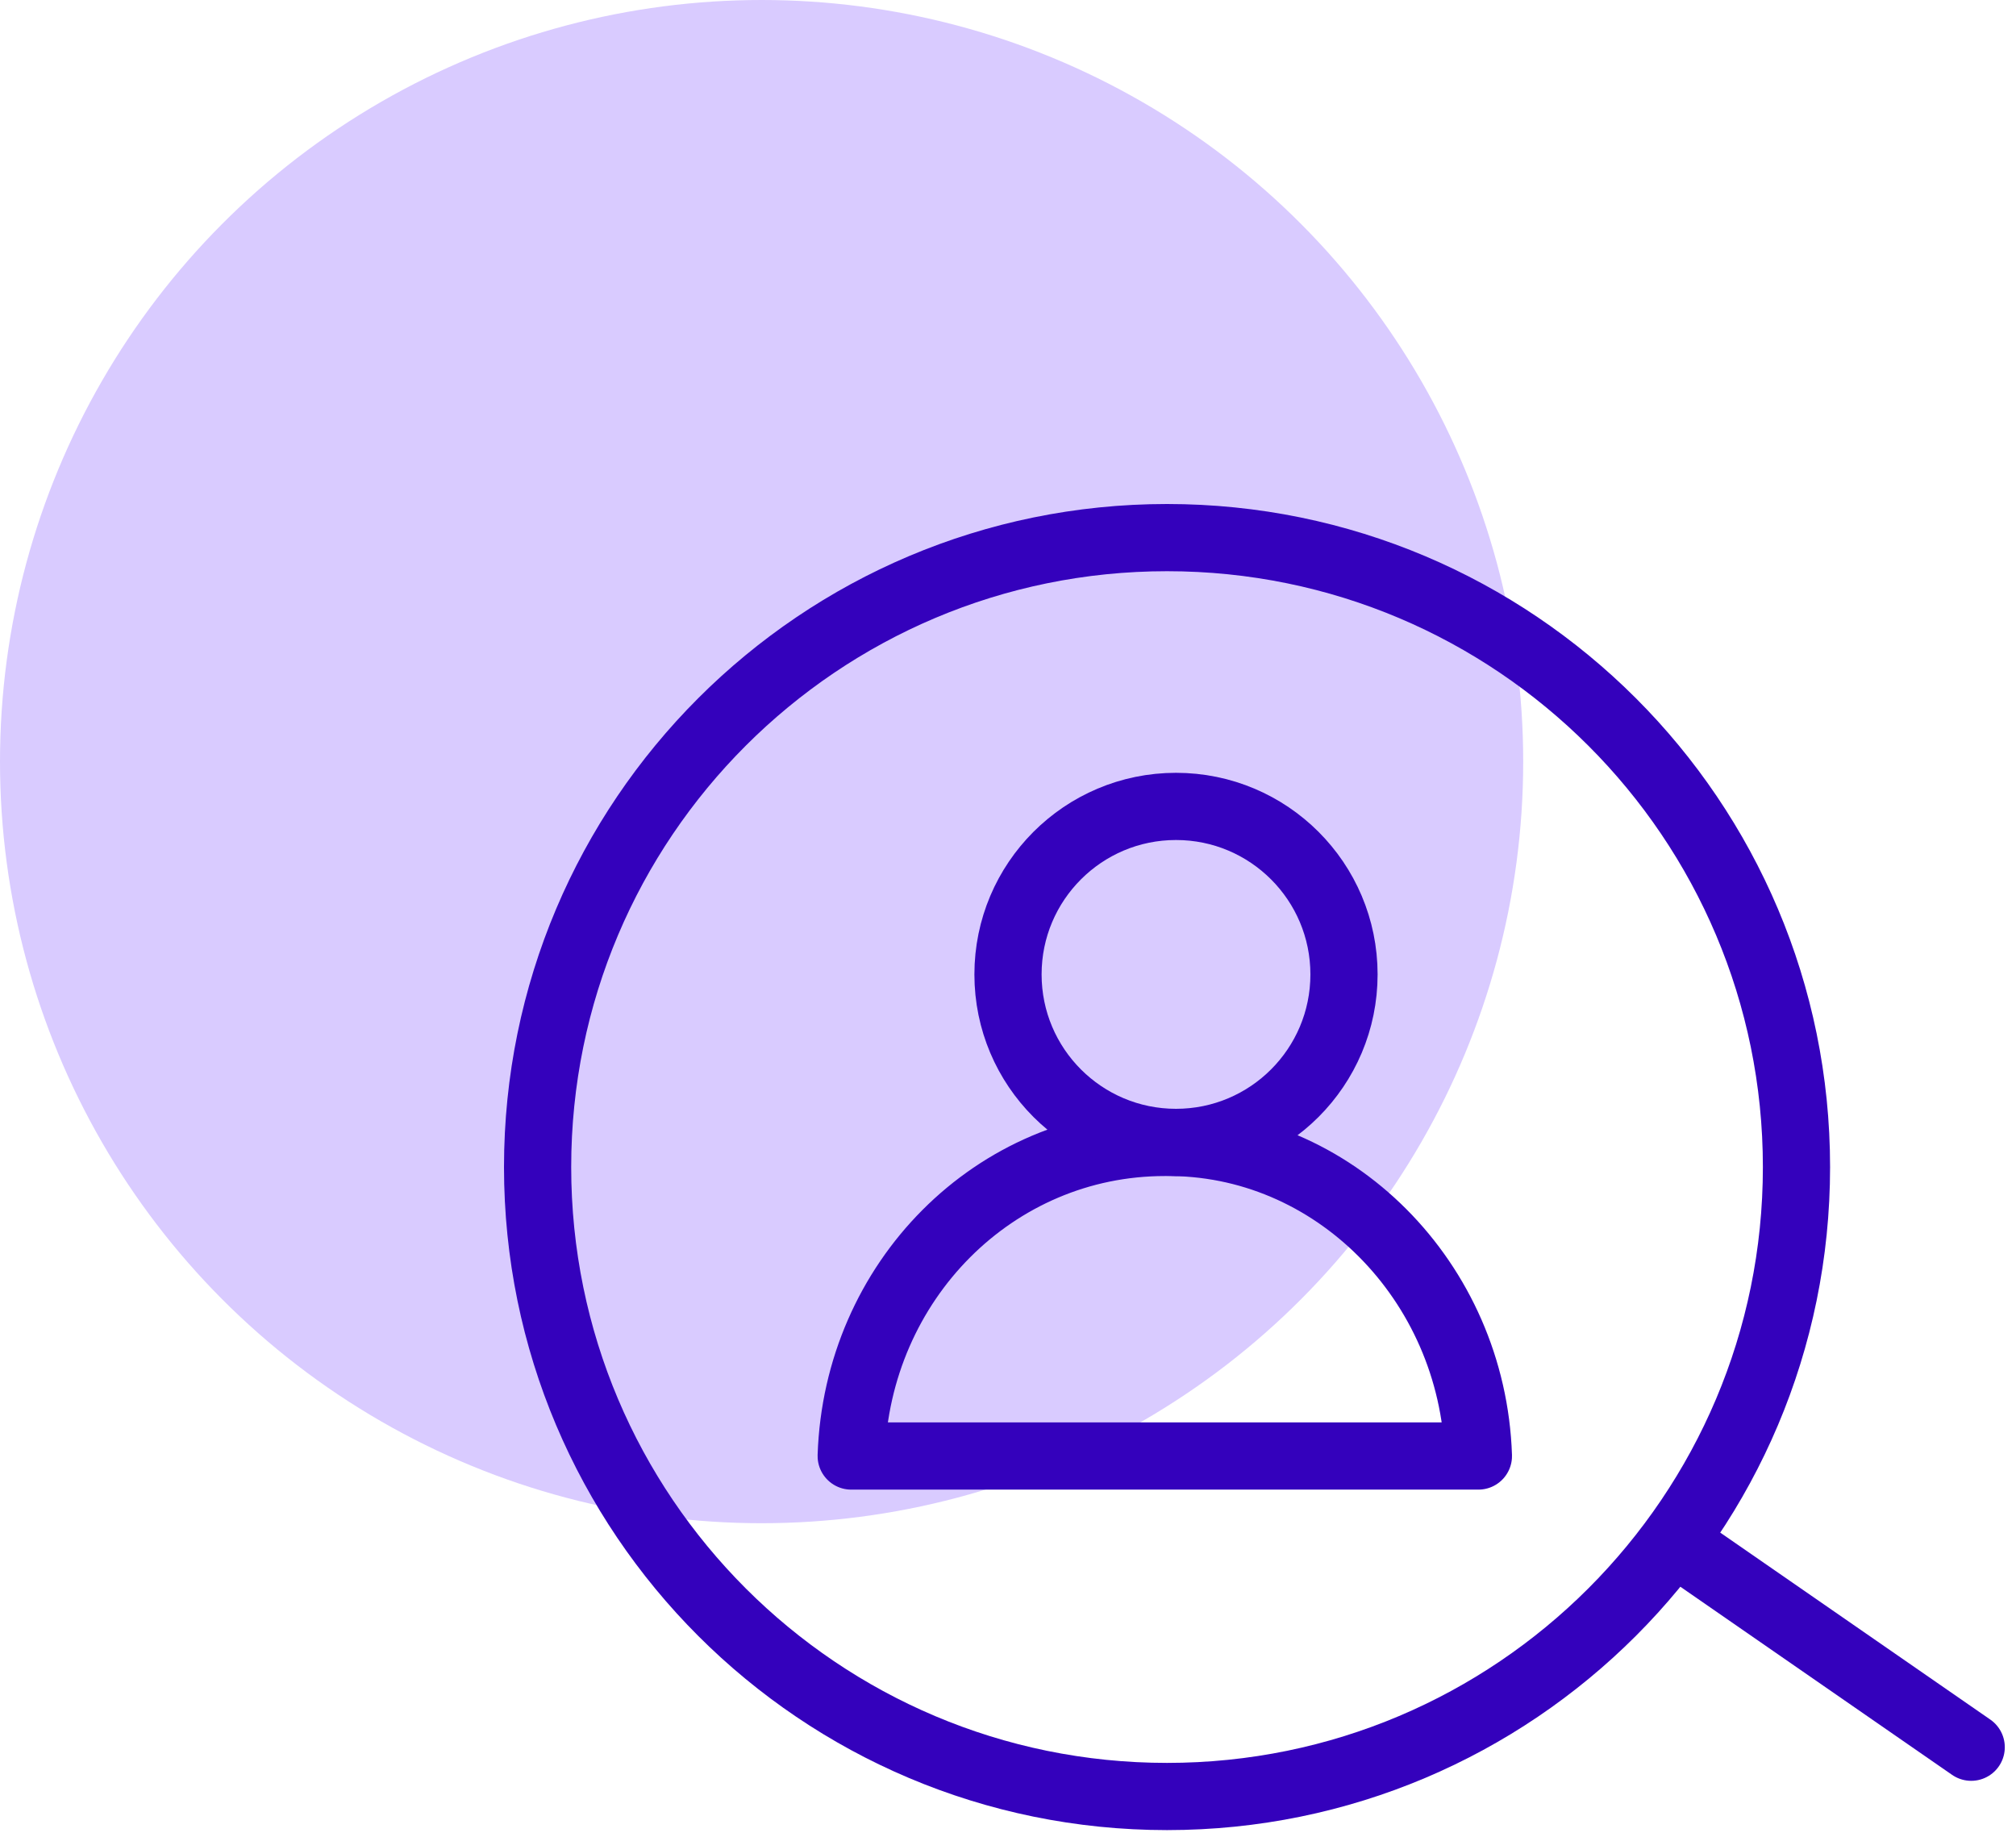 <svg xmlns="http://www.w3.org/2000/svg" width="90" height="82" viewBox="0 0 90 82" fill="none"><circle cx="34" cy="34" r="34" fill="#D9CBFF"></circle><path d="M52.1 80.2C67.619 80.2 80.2 67.619 80.2 52.1C80.2 36.581 67.619 24 52.1 24C36.581 24 24 36.581 24 52.1C24 67.619 36.581 80.2 52.1 80.2Z" stroke="#3401BC" stroke-width="3" stroke-miterlimit="10" stroke-linecap="round" stroke-linejoin="round"></path><path d="M66 65H38C38.259 57.193 44.395 51.001 52 51.001C59.519 50.911 65.741 57.193 66 65Z" stroke="#3401BC" stroke-width="3" stroke-miterlimit="10" stroke-linecap="round" stroke-linejoin="round"></path><path d="M52.5 51C56.642 51 60 47.642 60 43.5C60 39.358 56.642 36 52.5 36C48.358 36 45 39.358 45 43.5C45 47.642 48.358 51 52.5 51Z" stroke="#3401BC" stroke-width="3" stroke-miterlimit="10" stroke-linecap="round" stroke-linejoin="round"></path><path d="M75 69L88 78" stroke="#3401BC" stroke-width="3" stroke-miterlimit="10" stroke-linecap="round" stroke-linejoin="round"></path></svg>